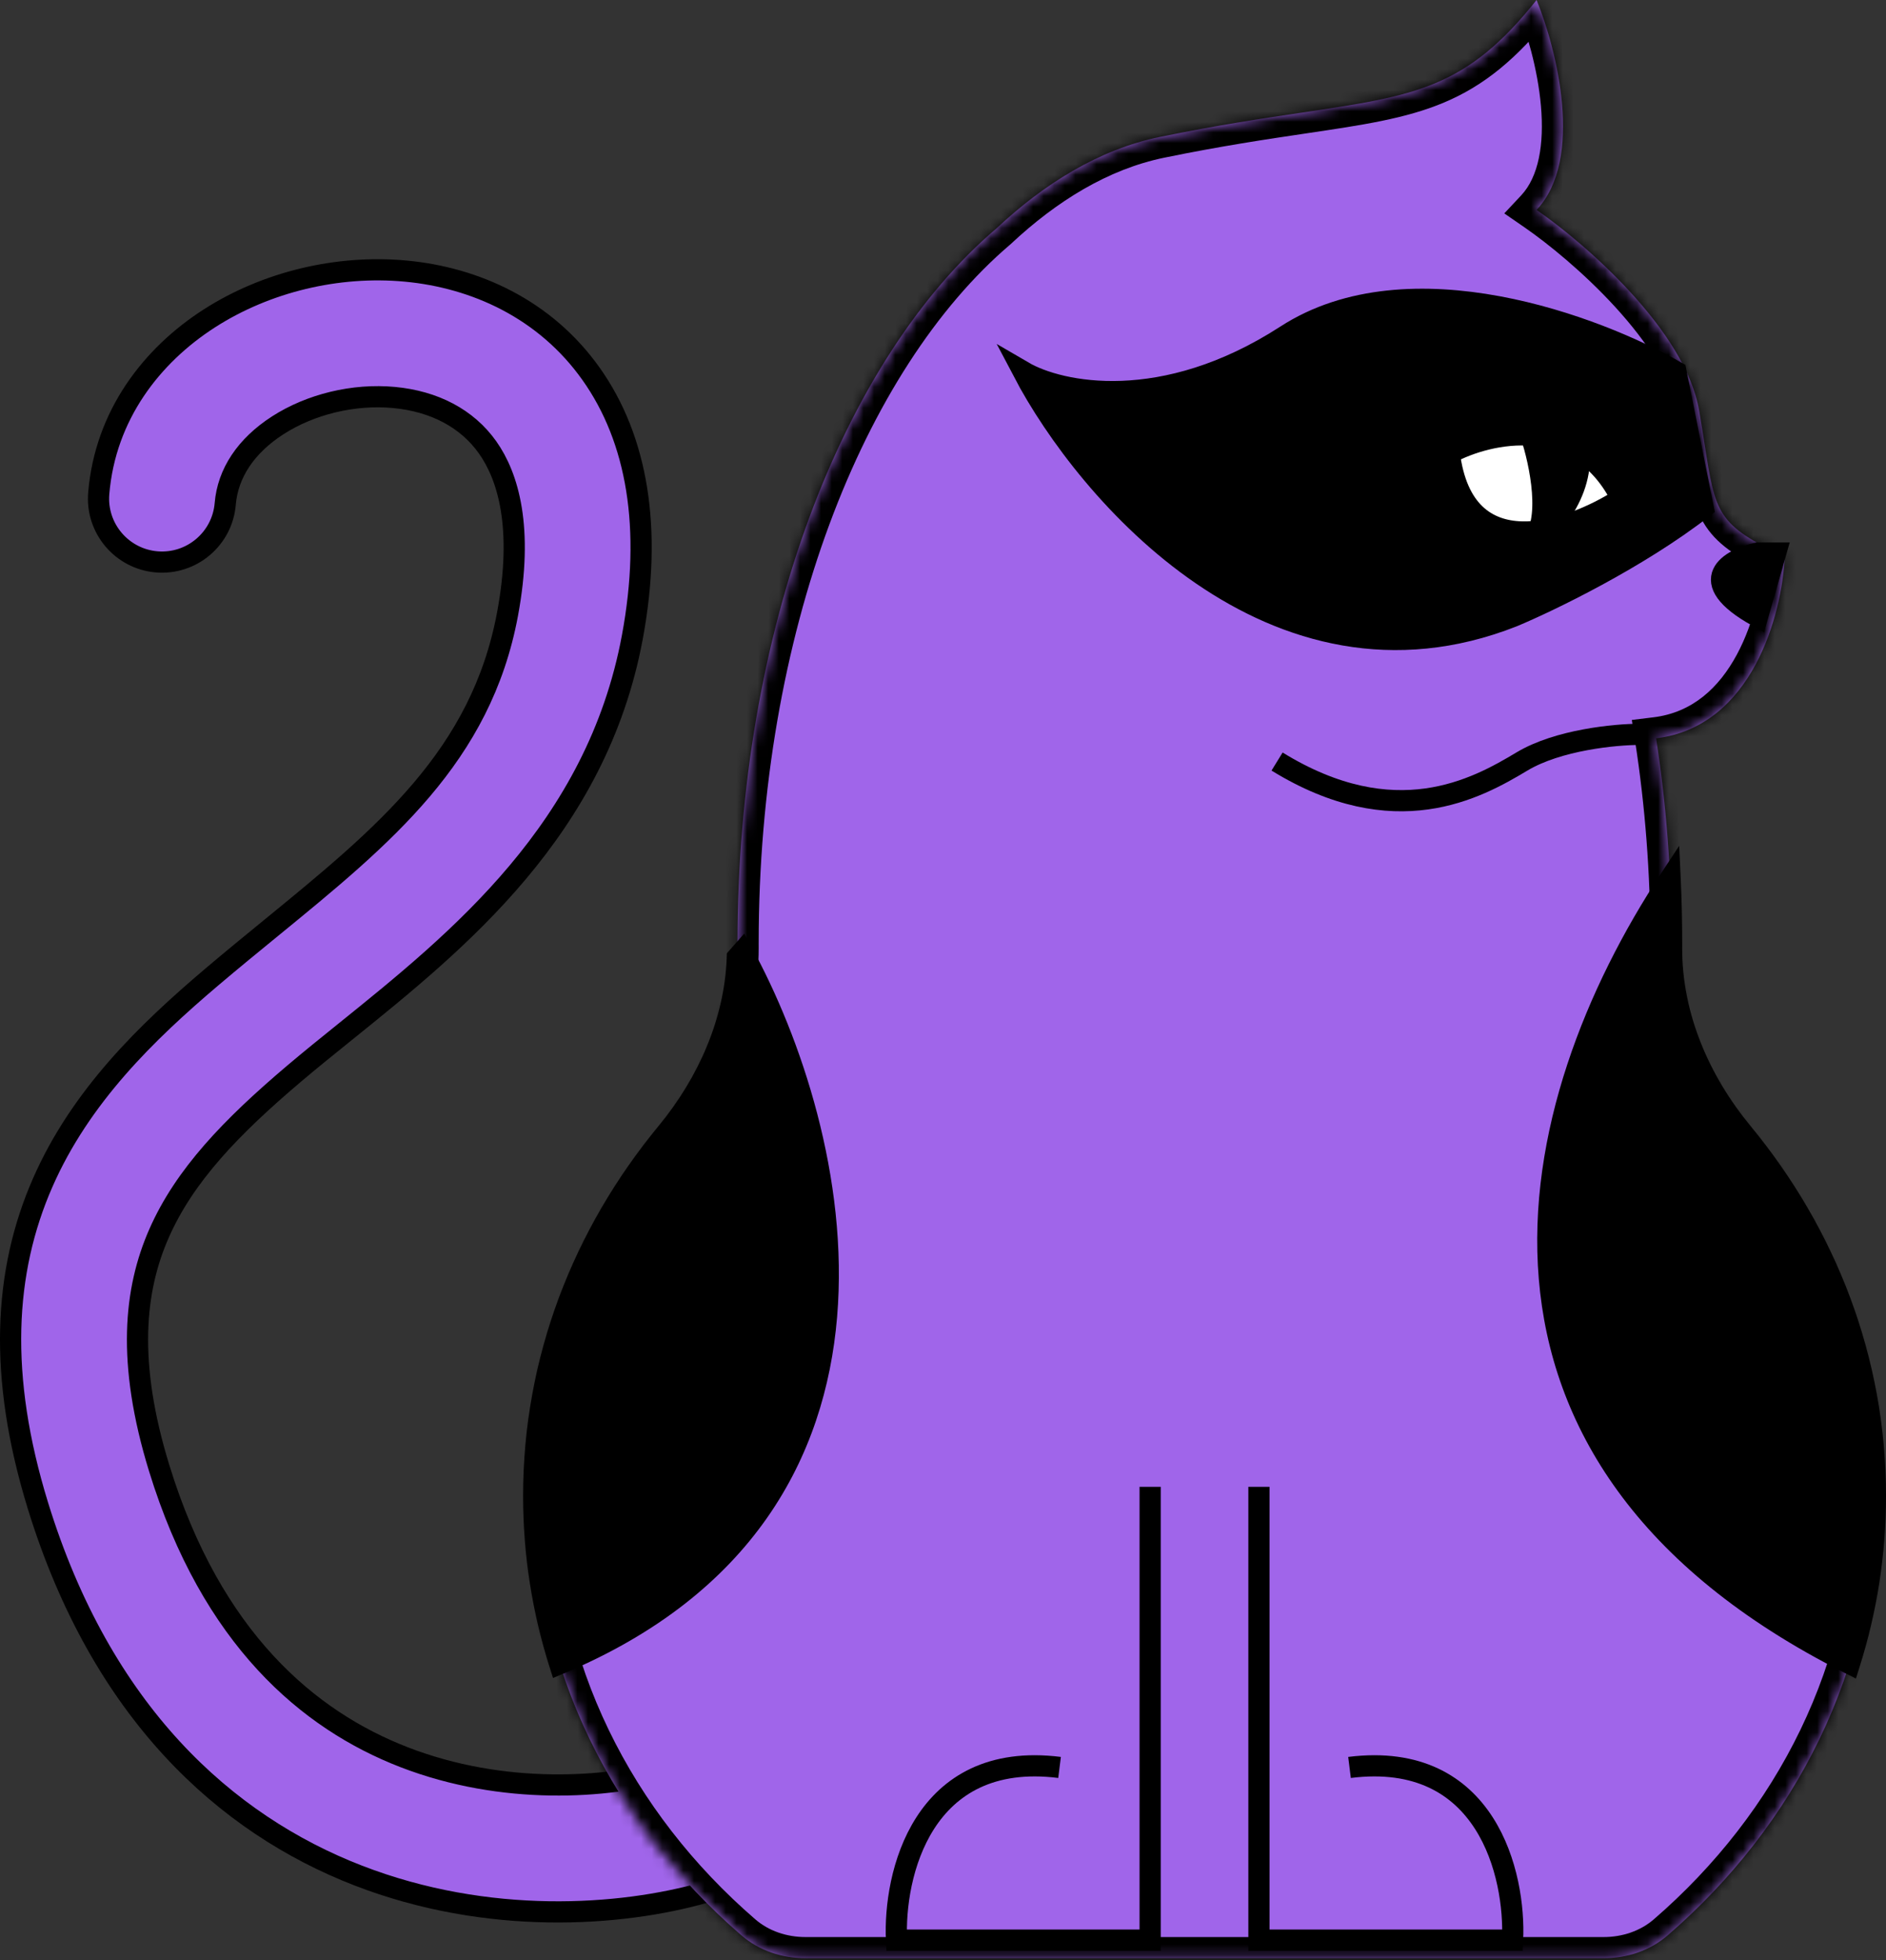 <?xml version="1.0" encoding="UTF-8"?> <svg xmlns="http://www.w3.org/2000/svg" width="178" height="185" viewBox="0 0 178 185" fill="none"><rect x="0" y="0" width="178" height="185" fill="#333333" stroke="none"/> <path fill-rule="evenodd" clip-rule="evenodd" d="M55.79 35.293C60.147 41.44 61.591 49.858 59.68 60.132C56.309 78.249 43.238 88.784 32.618 97.344C30.904 98.726 29.254 100.056 27.719 101.358C21.861 106.327 17.416 110.913 14.999 116.428C12.687 121.701 11.938 128.531 15.024 138.559C19.974 154.647 29.1 162.337 38.136 165.837C47.485 169.458 57.286 168.784 63.269 167.075L66.56 178.593C58.568 180.876 46.037 181.743 33.81 177.007C21.27 172.15 9.576 161.587 3.575 142.082C-0.185 129.864 0.35 120.009 4.028 111.619C7.599 103.471 13.849 97.415 19.971 92.223C21.87 90.612 23.751 89.074 25.588 87.573C36.24 78.866 45.404 71.375 47.903 57.941C49.414 49.82 47.97 44.975 46.017 42.219C44.064 39.463 40.947 37.865 37.189 37.513C33.367 37.155 29.306 38.153 26.226 40.132C23.194 42.08 21.496 44.681 21.257 47.556C20.982 50.852 18.087 53.301 14.79 53.027C11.494 52.752 9.045 49.857 9.319 46.561C9.935 39.168 14.334 33.534 19.751 30.054C25.121 26.605 31.862 24.983 38.307 25.587C44.817 26.197 51.433 29.145 55.79 35.293Z" fill="#A065EA" stroke="black" stroke-width="2"></path> <mask id="path-2-inside-1_351_2927" fill="white"> <path fill-rule="evenodd" clip-rule="evenodd" d="M94.051 21.552C98.516 17.372 103.701 14.108 109.487 12.921C114.892 11.813 119.28 11.161 122.969 10.613C133.61 9.032 138.425 8.316 145.022 0C146.907 4.594 149.545 14.989 145.022 19.813C149.599 22.972 159.075 31.184 160.367 38.764C160.566 39.929 160.728 40.963 160.872 41.888C161.906 48.491 162.068 49.525 168.444 52.547C168.189 57.985 165.376 68.571 156.303 69.681C157.257 75.842 157.765 82.311 157.765 88.984C157.765 89.145 157.765 89.306 157.764 89.466C157.74 95.868 160.377 101.973 164.45 106.912C172.333 116.47 177 128.33 177 141.177C177 157.492 169.473 172.215 157.39 182.655C155.717 184.101 153.549 184.813 151.337 184.813H76.033C73.821 184.813 71.653 184.101 69.979 182.655C57.897 172.215 50.369 157.492 50.369 141.177C50.369 128.33 55.036 116.471 62.919 106.912C66.991 101.974 69.628 95.868 69.605 89.467C69.604 89.306 69.604 89.145 69.604 88.984C69.604 59.45 79.559 33.887 94.051 21.552Z"></path> </mask> <path fill-rule="evenodd" clip-rule="evenodd" d="M94.051 21.552C98.516 17.372 103.701 14.108 109.487 12.921C114.892 11.813 119.28 11.161 122.969 10.613C133.61 9.032 138.425 8.316 145.022 0C146.907 4.594 149.545 14.989 145.022 19.813C149.599 22.972 159.075 31.184 160.367 38.764C160.566 39.929 160.728 40.963 160.872 41.888C161.906 48.491 162.068 49.525 168.444 52.547C168.189 57.985 165.376 68.571 156.303 69.681C157.257 75.842 157.765 82.311 157.765 88.984C157.765 89.145 157.765 89.306 157.764 89.466C157.74 95.868 160.377 101.973 164.45 106.912C172.333 116.47 177 128.33 177 141.177C177 157.492 169.473 172.215 157.39 182.655C155.717 184.101 153.549 184.813 151.337 184.813H76.033C73.821 184.813 71.653 184.101 69.979 182.655C57.897 172.215 50.369 157.492 50.369 141.177C50.369 128.33 55.036 116.471 62.919 106.912C66.991 101.974 69.628 95.868 69.605 89.467C69.604 89.306 69.604 89.145 69.604 88.984C69.604 59.45 79.559 33.887 94.051 21.552Z" fill="#A065EA"></path> <path d="M109.487 12.921L109.888 14.881L109.888 14.881L109.487 12.921ZM94.051 21.552L95.347 23.075L95.383 23.045L95.417 23.012L94.051 21.552ZM122.969 10.613L123.263 12.591L123.263 12.591L122.969 10.613ZM145.022 0L146.873 -0.759L145.577 -3.917L143.456 -1.243L145.022 0ZM145.022 19.813L143.563 18.445L141.975 20.14L143.886 21.459L145.022 19.813ZM160.367 38.764L162.339 38.428L162.339 38.428L160.367 38.764ZM160.872 41.888L162.848 41.578L162.848 41.578L160.872 41.888ZM168.444 52.547L170.442 52.641L170.504 51.311L169.3 50.74L168.444 52.547ZM156.303 69.681L156.06 67.696L154.011 67.947L154.326 69.987L156.303 69.681ZM157.764 89.466L159.764 89.474L159.764 89.474L157.764 89.466ZM164.45 106.912L162.907 108.184L162.907 108.184L164.45 106.912ZM157.39 182.655L158.698 184.168L158.698 184.168L157.39 182.655ZM69.979 182.655L68.672 184.168L68.672 184.168L69.979 182.655ZM62.919 106.912L64.462 108.185L64.462 108.185L62.919 106.912ZM69.605 89.467L71.605 89.46L71.605 89.46L69.605 89.467ZM109.085 10.962C102.824 12.246 97.319 15.754 92.684 20.092L95.417 23.012C99.714 18.991 104.579 15.97 109.888 14.881L109.085 10.962ZM122.675 8.634C118.984 9.183 114.548 9.842 109.085 10.962L109.888 14.881C115.235 13.784 119.577 13.139 123.263 12.591L122.675 8.634ZM143.456 -1.243C140.302 2.732 137.702 4.738 134.735 5.989C131.658 7.286 128.073 7.832 122.675 8.634L123.263 12.591C128.505 11.812 132.649 11.21 136.289 9.675C140.04 8.094 143.146 5.584 146.589 1.243L143.456 -1.243ZM146.481 21.181C149.35 18.122 149.76 13.565 149.418 9.646C149.066 5.627 147.874 1.681 146.873 -0.759L143.172 0.759C144.056 2.913 145.124 6.462 145.433 9.994C145.75 13.627 145.218 16.68 143.563 18.445L146.481 21.181ZM162.339 38.428C161.593 34.052 158.57 29.748 155.403 26.281C152.185 22.759 148.553 19.82 146.158 18.167L143.886 21.459C146.068 22.965 149.463 25.711 152.45 28.98C155.488 32.304 157.85 35.897 158.396 39.101L162.339 38.428ZM162.848 41.578C162.704 40.654 162.54 39.608 162.339 38.428L158.396 39.101C158.592 40.25 158.752 41.271 158.897 42.197L162.848 41.578ZM169.3 50.74C166.072 49.21 164.944 48.395 164.323 47.457C163.653 46.444 163.393 45.058 162.848 41.578L158.897 42.197C159.385 45.32 159.724 47.754 160.987 49.664C162.299 51.649 164.44 52.863 167.587 54.355L169.3 50.74ZM156.546 71.666C161.934 71.007 165.378 67.509 167.44 63.687C169.485 59.897 170.304 55.581 170.442 52.641L166.446 52.454C166.329 54.951 165.614 58.647 163.92 61.787C162.244 64.895 159.745 67.245 156.06 67.696L156.546 71.666ZM154.326 69.987C155.264 76.045 155.765 82.412 155.765 88.984H159.765C159.765 82.21 159.249 75.638 158.279 69.375L154.326 69.987ZM155.765 88.984C155.765 89.142 155.765 89.301 155.764 89.459L159.764 89.474C159.765 89.311 159.765 89.147 159.765 88.984H155.765ZM155.764 89.459C155.738 96.419 158.602 102.963 162.907 108.184L165.993 105.639C162.153 100.983 159.742 95.316 159.764 89.474L155.764 89.459ZM162.907 108.184C170.518 117.412 175 128.829 175 141.177H179C179 127.831 174.149 115.528 165.993 105.639L162.907 108.184ZM175 141.177C175 156.851 167.772 171.041 156.083 181.142L158.698 184.168C171.173 173.389 179 158.132 179 141.177H175ZM156.083 181.142C154.815 182.237 153.128 182.813 151.337 182.813V186.813C153.969 186.813 156.618 185.965 158.698 184.168L156.083 181.142ZM151.337 182.813H76.033V186.813H151.337V182.813ZM76.033 182.813C74.242 182.813 72.555 182.237 71.287 181.142L68.672 184.168C70.751 185.965 73.4 186.813 76.033 186.813V182.813ZM71.287 181.142C59.597 171.041 52.369 156.851 52.369 141.177H48.369C48.369 158.132 56.197 173.389 68.672 184.168L71.287 181.142ZM52.369 141.177C52.369 128.829 56.852 117.413 64.462 108.185L61.376 105.64C53.221 115.529 48.369 127.831 48.369 141.177H52.369ZM64.462 108.185C68.767 102.964 71.63 96.42 71.605 89.46L67.605 89.475C67.626 95.317 65.216 100.984 61.376 105.64L64.462 108.185ZM71.605 89.46C71.604 89.302 71.604 89.143 71.604 88.984H67.604C67.604 89.148 67.604 89.311 67.605 89.475L71.605 89.46ZM71.604 88.984C71.604 59.786 81.462 34.893 95.347 23.075L92.754 20.029C77.656 32.88 67.604 59.113 67.604 88.984H71.604Z" fill="black" mask="url(#path-2-inside-1_351_2927)"></path> <path d="M108.55 140.321V183.102H84.613C84.328 176.991 87.006 165.175 100.001 166.805" stroke="black" stroke-width="2"></path> <path d="M118.818 140.321V183.102H142.756C143.041 176.991 140.362 165.175 127.367 166.805" stroke="black" stroke-width="2"></path> <path fill-rule="evenodd" clip-rule="evenodd" d="M69.591 90.359C69.743 90.185 69.896 90.012 70.047 89.84C79.261 106.641 87.805 142.342 52.817 157.015C51.223 151.985 50.369 146.671 50.369 141.177C50.369 128.33 55.036 116.471 62.919 106.912C66.802 102.204 69.38 96.434 69.591 90.359Z" fill="black"></path> <path d="M69.591 90.359L68.839 89.7L68.604 89.968L68.591 90.325L69.591 90.359ZM70.047 89.84L70.924 89.359L70.238 88.109L69.296 89.179L70.047 89.84ZM52.817 157.015L51.863 157.317L52.194 158.361L53.203 157.937L52.817 157.015ZM62.919 106.912L63.69 107.549L63.69 107.549L62.919 106.912ZM70.343 91.019C70.495 90.845 70.647 90.672 70.798 90.501L69.296 89.179C69.144 89.352 68.992 89.525 68.839 89.7L70.343 91.019ZM69.17 90.321C73.716 98.61 78.075 111.538 77.011 124.142C75.954 136.658 69.556 148.911 52.43 156.093L53.203 157.937C71.066 150.446 77.889 137.513 79.004 124.31C80.112 111.195 75.592 97.871 70.924 89.359L69.17 90.321ZM53.77 156.713C52.206 151.779 51.369 146.567 51.369 141.177H49.369C49.369 146.775 50.239 152.191 51.863 157.317L53.77 156.713ZM51.369 141.177C51.369 128.58 55.944 116.942 63.69 107.549L62.147 106.276C54.128 116 49.369 128.081 49.369 141.177H51.369ZM63.69 107.549C67.685 102.705 70.37 96.731 70.59 90.394L68.591 90.325C68.389 96.138 65.919 101.703 62.147 106.276L63.69 107.549Z" fill="black"></path> <path fill-rule="evenodd" clip-rule="evenodd" d="M164.451 106.912C160.378 101.973 157.741 95.868 157.764 89.466C157.765 89.306 157.765 89.145 157.765 88.984C157.765 86.951 157.718 84.938 157.625 82.946C143.578 104.281 135.633 137.408 174.56 156.994C176.149 151.97 177.001 146.663 177.001 141.177C177.001 128.33 172.334 116.47 164.451 106.912Z" fill="black"></path> <path d="M157.764 89.466L158.764 89.47L158.764 89.47L157.764 89.466ZM164.451 106.912L163.679 107.548L163.679 107.548L164.451 106.912ZM157.625 82.946L158.624 82.899L158.482 79.827L156.79 82.396L157.625 82.946ZM174.56 156.994L174.11 157.888L175.159 158.415L175.513 157.296L174.56 156.994ZM156.764 89.463C156.74 96.143 159.49 102.468 163.679 107.548L165.222 106.275C161.266 101.478 158.742 95.592 158.764 89.47L156.764 89.463ZM156.765 88.984C156.765 89.144 156.765 89.303 156.764 89.463L158.764 89.47C158.765 89.308 158.765 89.146 158.765 88.984H156.765ZM156.627 82.992C156.718 84.969 156.765 86.967 156.765 88.984H158.765C158.765 86.936 158.718 84.907 158.624 82.899L156.627 82.992ZM156.79 82.396C149.702 93.161 144.081 107.002 145.231 120.71C146.388 134.505 154.386 147.963 174.11 157.888L175.009 156.101C155.807 146.439 148.314 133.541 147.224 120.542C146.126 107.456 151.501 94.065 158.461 83.496L156.79 82.396ZM176.001 141.177C176.001 146.559 175.166 151.764 173.606 156.693L175.513 157.296C177.133 152.176 178.001 146.768 178.001 141.177H176.001ZM163.679 107.548C171.426 116.941 176.001 128.579 176.001 141.177H178.001C178.001 128.08 173.241 115.999 165.222 106.275L163.679 107.548Z" fill="black"></path> <path d="M165.877 58.182C159.717 54.76 163.31 52.763 165.877 52.193H167.588L165.877 58.182Z" fill="black" stroke="black" stroke-width="2"></path> <path d="M154.754 69.305C152.472 69.305 147.053 69.818 143.631 71.872C139.353 74.439 131.652 78.717 120.529 71.872" stroke="black" stroke-width="2"></path> <path d="M121.384 31.658C133.021 24.128 150.76 30.802 158.176 35.08L160.743 47.915C154.582 52.706 146.197 56.756 142.775 58.182C120.186 67.08 102.561 46.488 96.571 35.08C99.994 37.077 109.748 39.187 121.384 31.658Z" fill="black" stroke="black" stroke-width="2"></path> <path d="M136.786 42.782C140.494 40.785 148.936 38.846 153.043 47.06C148.194 50.197 138.155 53.734 136.786 42.782Z" fill="white" stroke="black" stroke-width="2"></path> <path d="M144.487 51.337C146.541 49.283 145.343 43.636 144.487 41.069C143.997 39.358 147.054 35.08 148.765 41.069C150.134 45.861 146.484 49.911 144.487 51.337Z" fill="black" stroke="black" stroke-width="2"></path> </svg> 